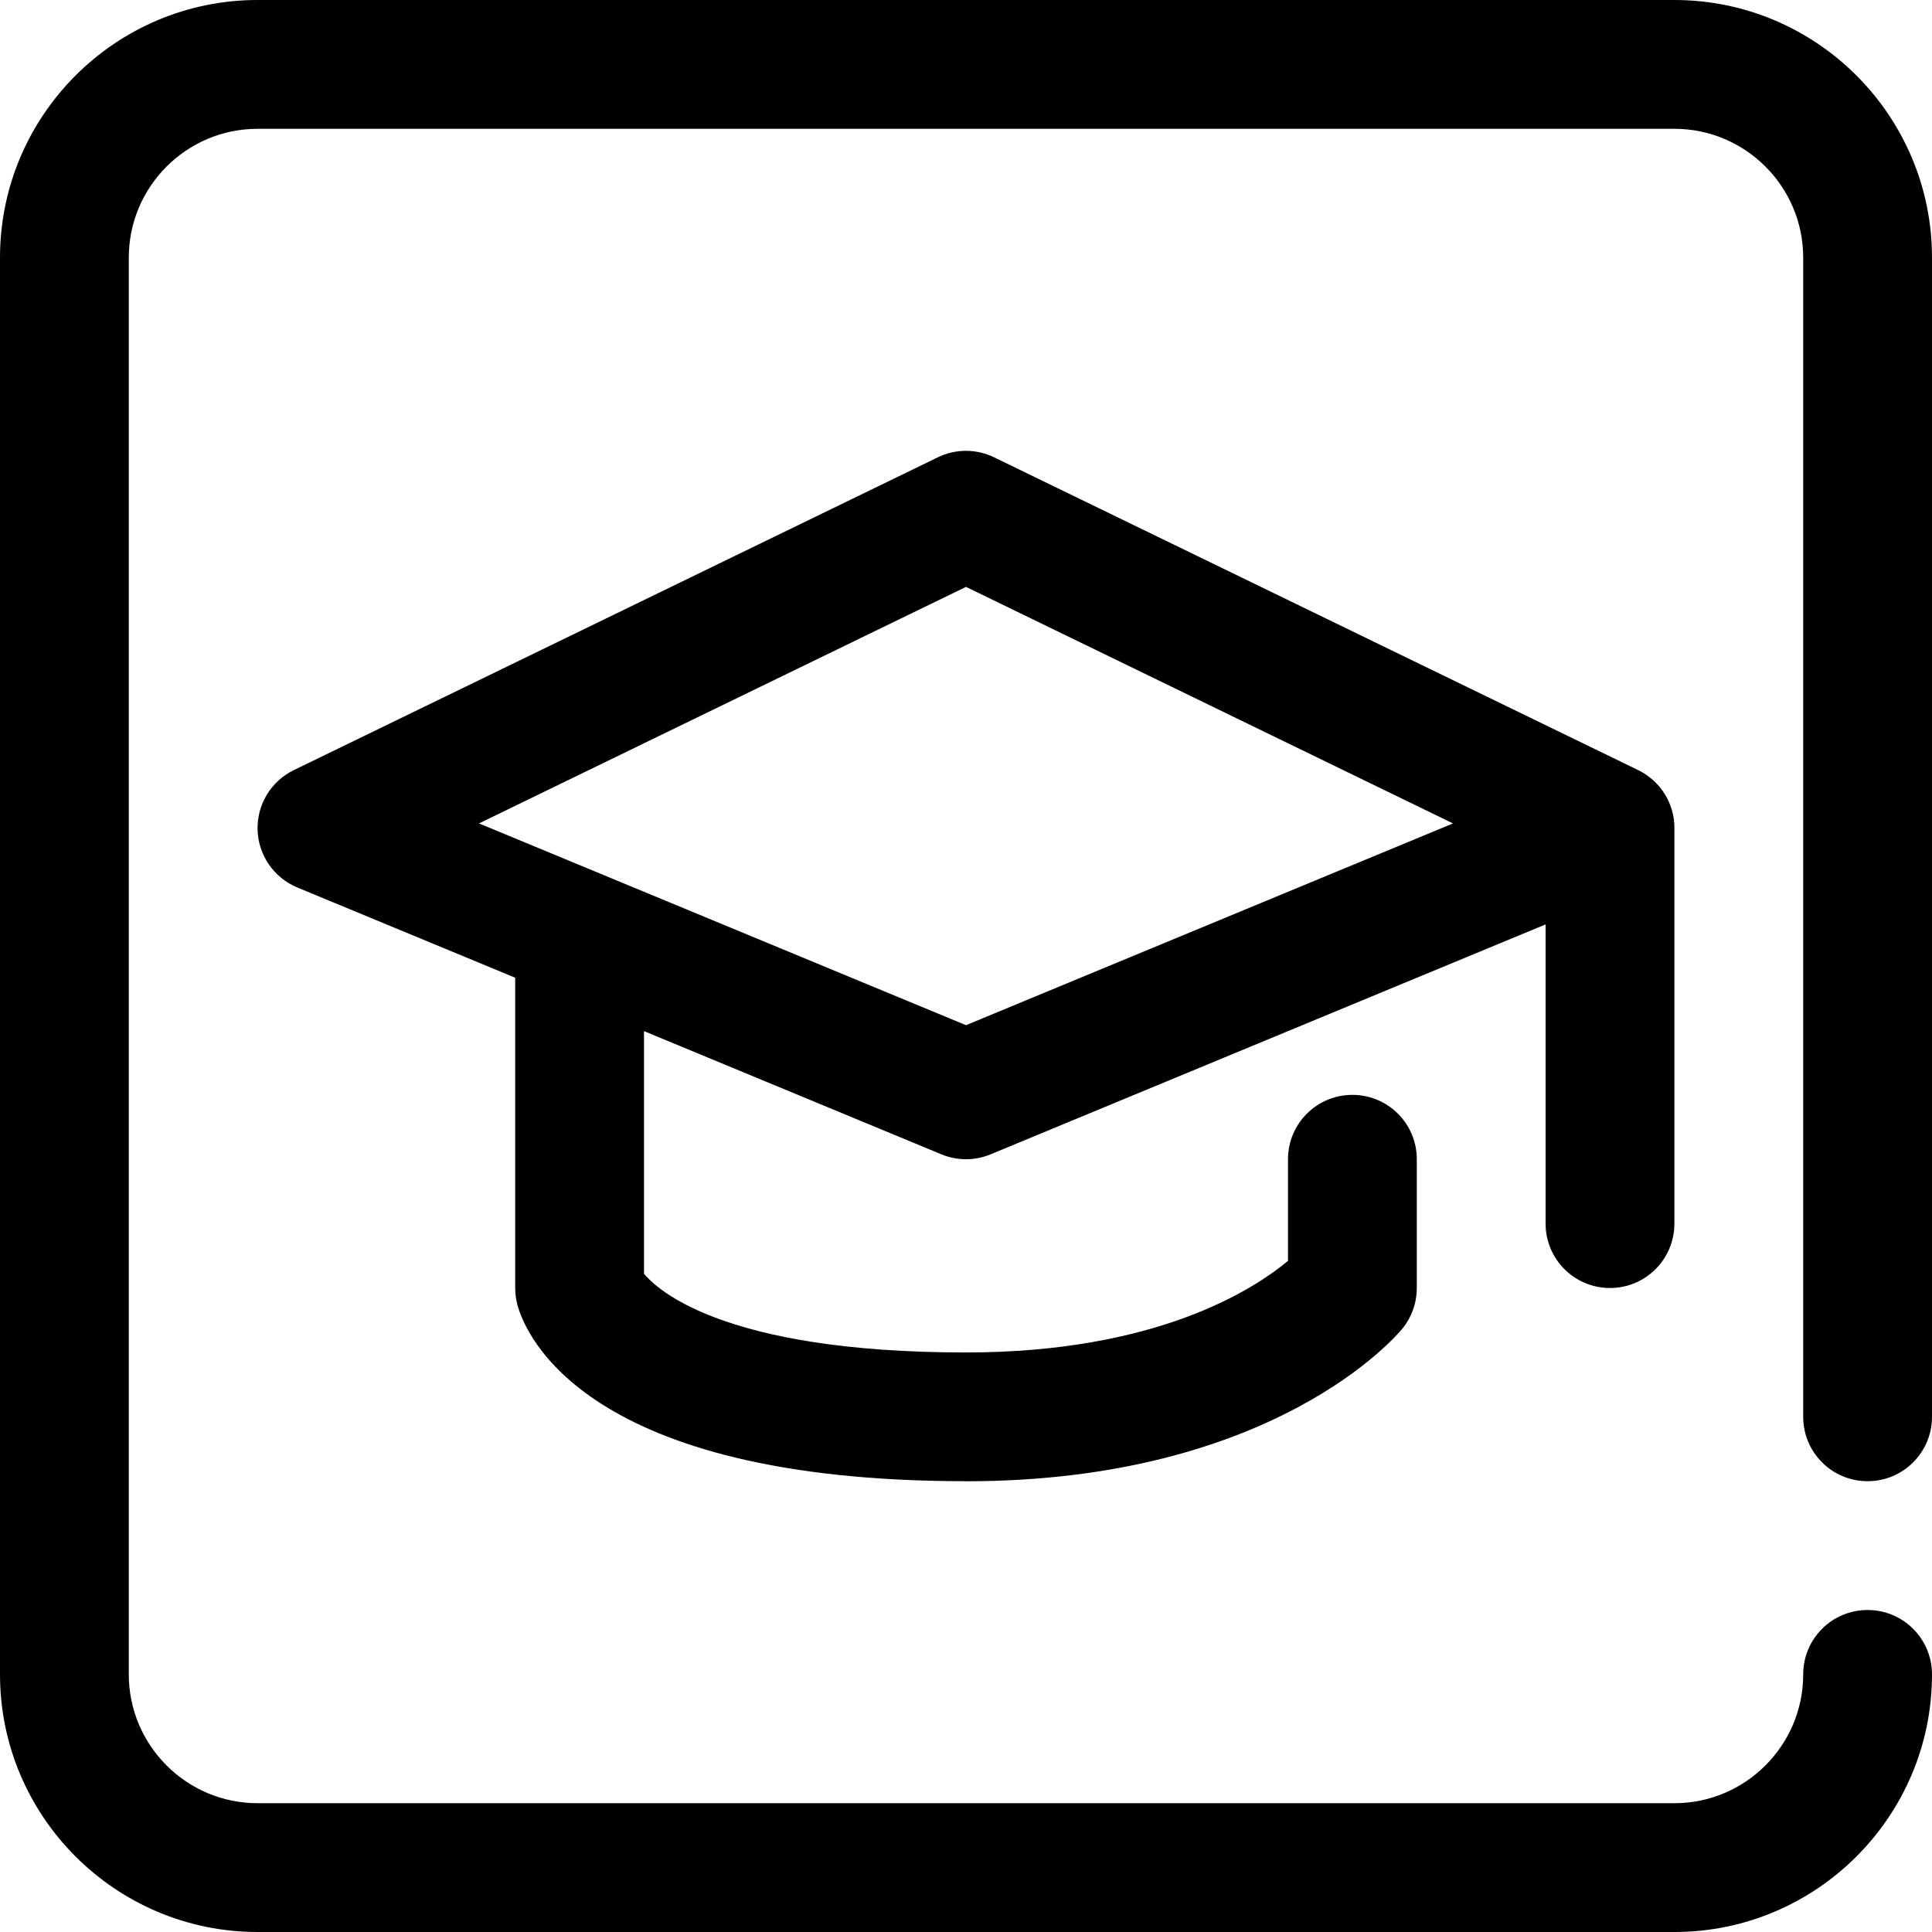 <?xml version="1.0" encoding="UTF-8"?><svg id="Calque_2" xmlns="http://www.w3.org/2000/svg" viewBox="0 0 300 300"><g id="Calque_1-2"><path d="m260,300H40c-22.06,0-40-17.94-40-40V40C0,17.94,17.94,0,40,0h220c22.06,0,40,17.94,40,40v180c0,5.53-4.47,10-10,10s-10-4.47-10-10V40c0-11.03-8.98-20-20-20H40c-11.03,0-20,8.97-20,20v220c0,11.03,8.97,20,20,20h220c11.02,0,20-8.97,20-20,0-5.53,4.47-10,10-10s10,4.47,10,10c0,22.06-17.94,40-40,40m-110-70c-59.18,0-68.4-22.79-69.65-27.36-.23-.86-.35-1.75-.35-2.64v-48.18l-33.83-14.01c-3.63-1.51-6.06-5.01-6.17-8.94-.12-3.94,2.09-7.57,5.63-9.29l100-48.57c2.75-1.34,5.98-1.34,8.73,0l99.81,48.47c.73.34,1.41.76,2.03,1.25.52.41.99.87,1.42,1.36,1.43,1.67,2.31,3.83,2.38,6.18h0v61.73c0,5.53-4.47,10-10,10s-10-4.47-10-10v-46.46l-86.17,35.7c-2.46,1.02-5.19,1.02-7.66,0l-46.17-19.13v37.68c1.86,2.23,11.94,12.22,50,12.22,29.54,0,44.61-9.73,50-14.23v-15.77c0-5.53,4.47-10,10-10s10,4.47,10,10v20c0,2.3-.8,4.55-2.27,6.34-.79.96-19.91,23.66-67.73,23.66m-75.62-102.15l75.62,31.33,75.62-31.33-75.62-36.73-75.62,36.73Z"/></g></svg>